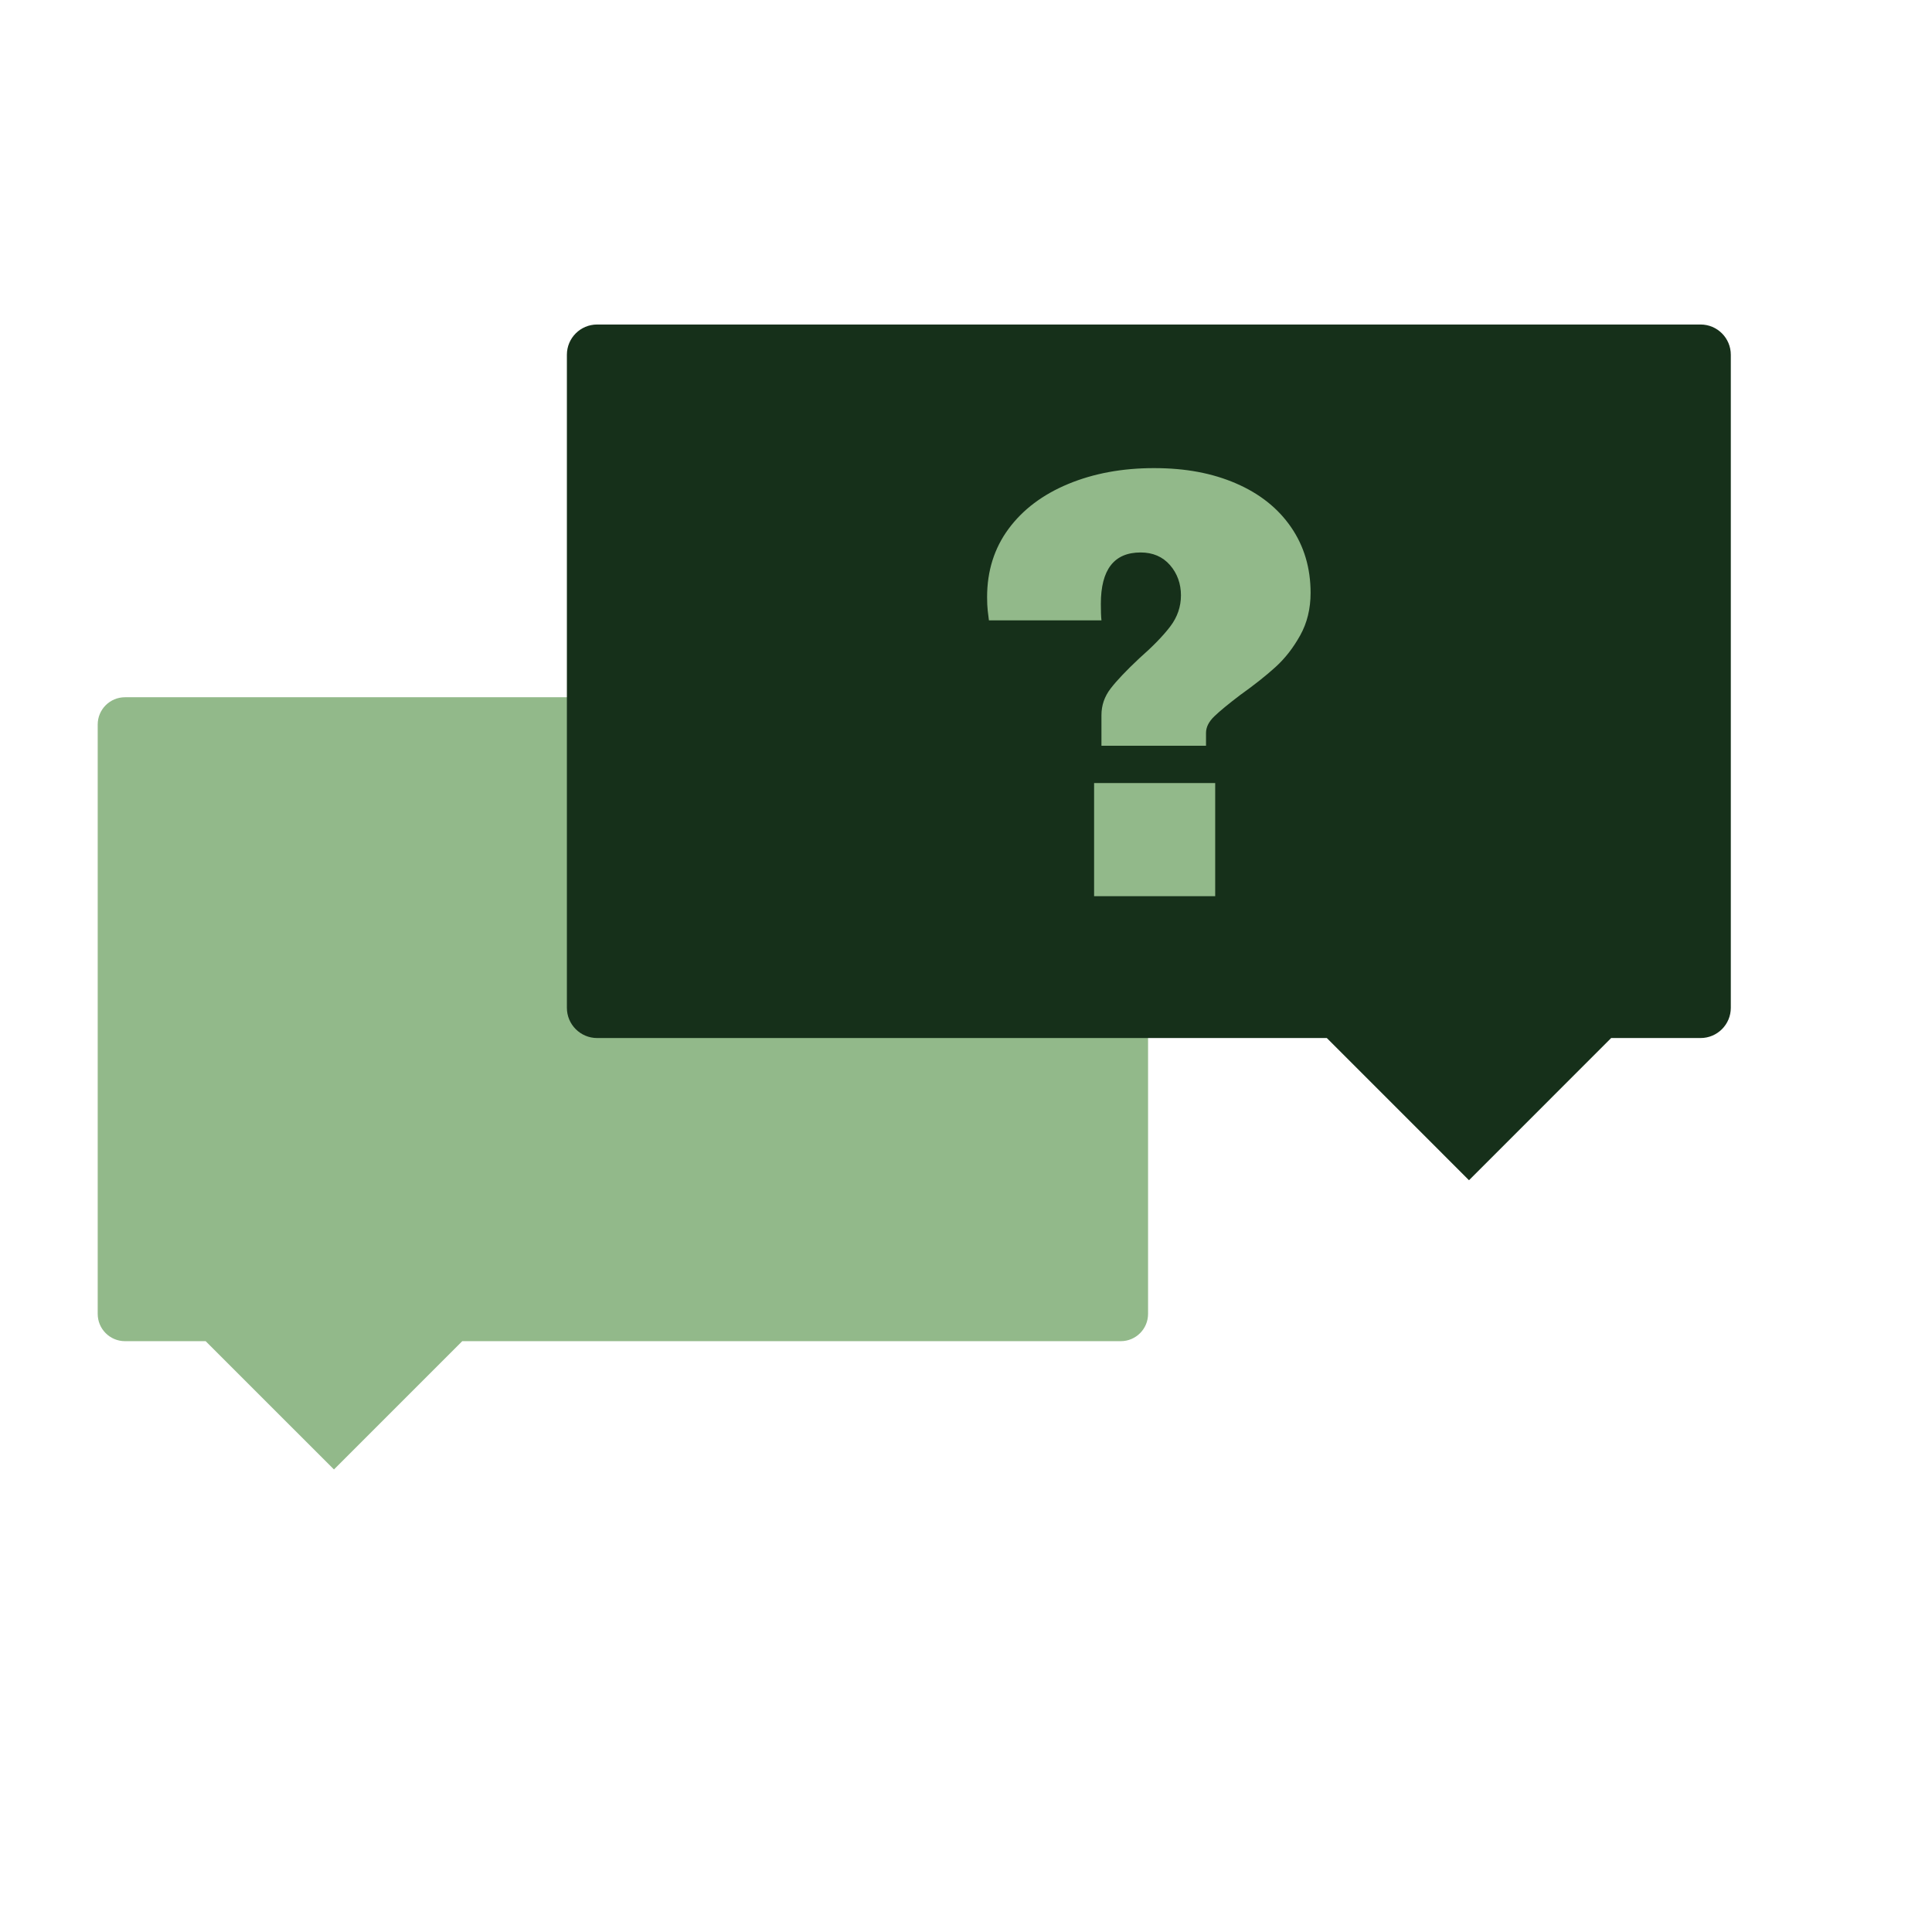 <svg width="112" height="112" viewBox="0 0 112 112" fill="none" xmlns="http://www.w3.org/2000/svg">
<path d="M7.245 40.42H64.972C65.846 40.42 66.554 41.128 66.554 42.002V76.167C66.554 77.041 65.846 77.749 64.972 77.749H26.797L19.36 85.186L11.922 77.749H7.246C6.372 77.749 5.664 77.041 5.664 76.167V42.002C5.664 41.128 6.372 40.42 7.246 40.42H7.245Z" fill="#92B98A"/>
<path d="M98.583 18.812H34.617C33.648 18.812 32.863 19.597 32.863 20.566V58.423C32.863 59.392 33.648 60.176 34.617 60.176H76.917L85.159 68.419L93.401 60.176H98.583C99.552 60.176 100.337 59.392 100.337 58.423V20.566C100.337 19.597 99.552 18.812 98.583 18.812Z" fill="#16301A"/>
<path d="M71.651 28.023C73.022 28.615 74.085 29.459 74.842 30.558C75.598 31.657 75.976 32.928 75.976 34.368C75.976 35.29 75.775 36.112 75.374 36.832C74.972 37.554 74.5 38.162 73.955 38.658C73.411 39.154 72.726 39.698 71.899 40.288C71.214 40.808 70.711 41.222 70.393 41.529C70.074 41.837 69.914 42.156 69.914 42.487V43.231H63.852V41.458C63.852 40.891 64.029 40.376 64.384 39.915C64.738 39.454 65.293 38.87 66.05 38.16C66.83 37.475 67.427 36.861 67.841 36.316C68.254 35.773 68.461 35.171 68.461 34.508C68.461 33.846 68.248 33.239 67.822 32.754C67.397 32.27 66.829 32.027 66.121 32.027C64.585 32.027 63.817 33.019 63.817 35.006C63.817 35.431 63.828 35.75 63.853 35.963H57.329C57.306 35.798 57.282 35.608 57.259 35.396C57.235 35.183 57.223 34.924 57.223 34.616C57.223 33.104 57.636 31.787 58.464 30.663C59.291 29.541 60.443 28.673 61.921 28.058C63.398 27.444 65.058 27.137 66.902 27.137C68.746 27.137 70.281 27.433 71.653 28.023H71.651ZM63.426 51.953V45.395H70.446V51.953H63.426Z" fill="#92B98A"/>
</svg>
